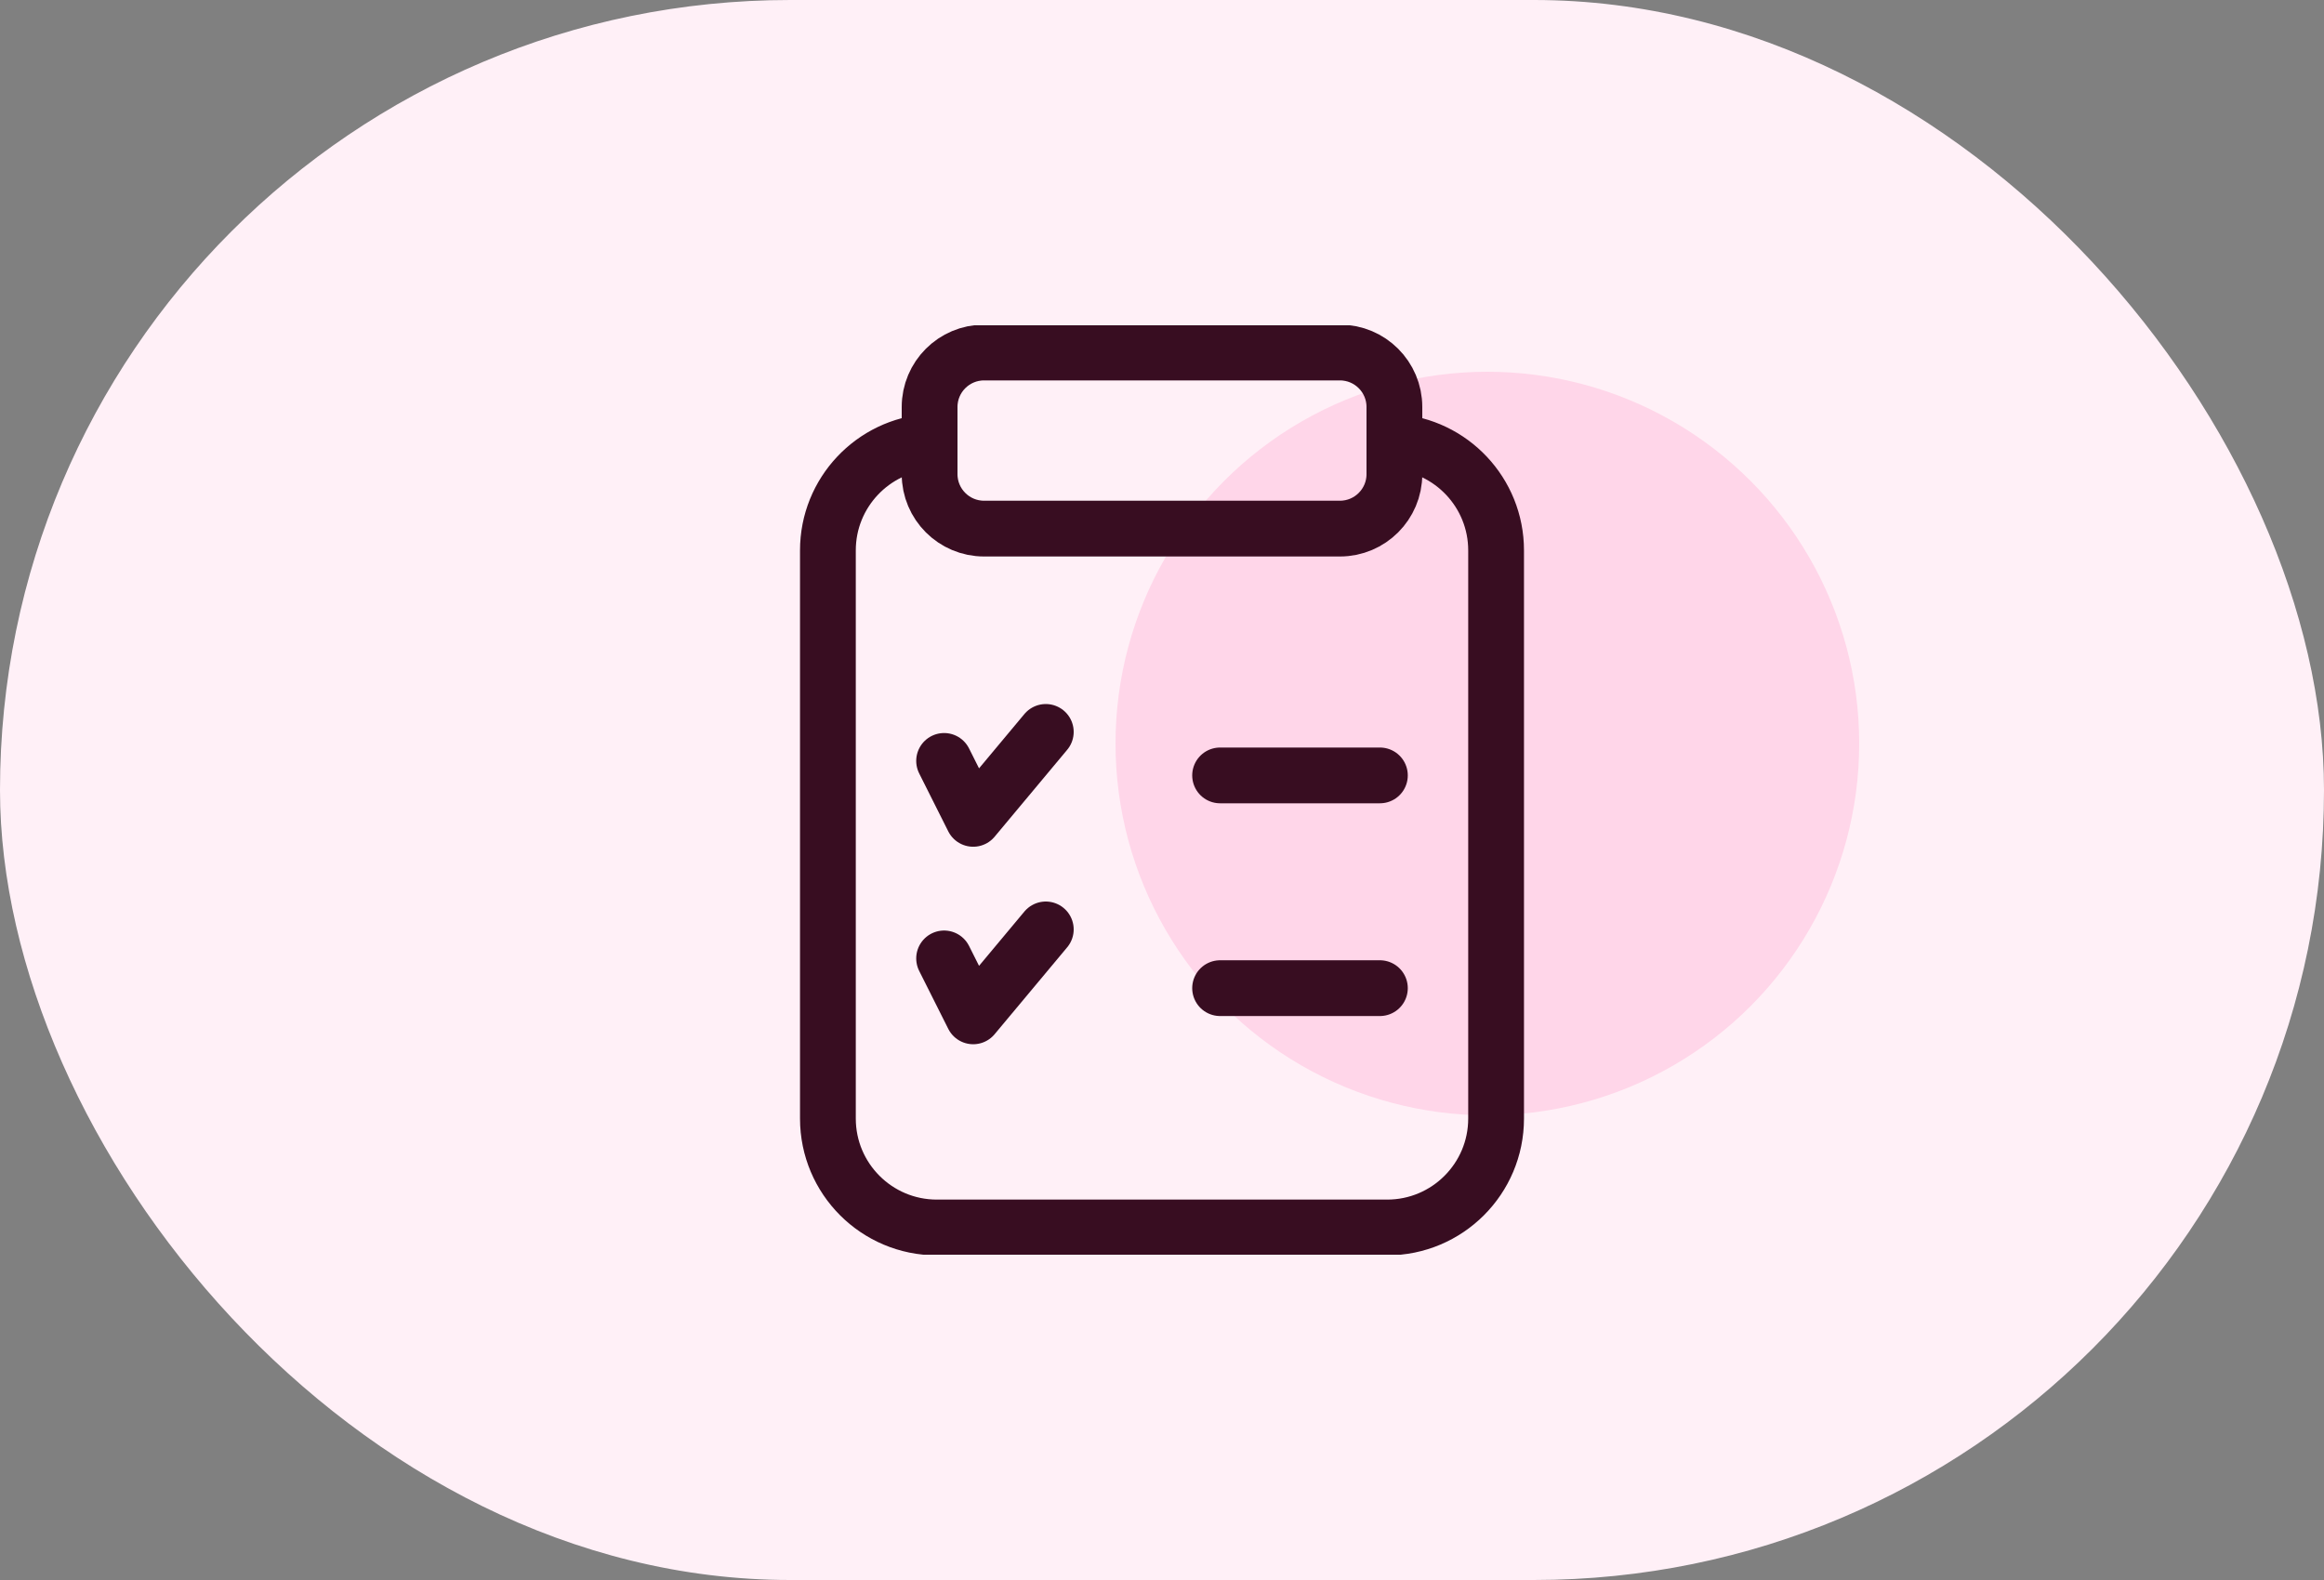 <svg width="50" height="34" viewBox="0 0 50 34" fill="none" xmlns="http://www.w3.org/2000/svg">
<rect x="0" y="0" width="50" height="34" fill="#808080" stroke="none"/>
<rect width="50" height="34" rx="17" fill="#FFF0F7"/>
<circle cx="32" cy="16" r="8" fill="#FFD6E9"/>
<g clip-path="url(#clip0_7470_31114)">
<path d="M26.25 21.264H29.688" stroke="#380D21" stroke-width="1.2" stroke-miterlimit="10" stroke-linecap="round" stroke-linejoin="round"/>
<path d="M26.25 16.686H29.688" stroke="#380D21" stroke-width="1.2" stroke-miterlimit="10" stroke-linecap="round" stroke-linejoin="round"/>
<path d="M20.312 16.374L20.938 17.621L22.5 15.75" stroke="#380D21" stroke-width="1.2" stroke-miterlimit="10" stroke-linecap="round" stroke-linejoin="round"/>
<path d="M20.312 20.624L20.938 21.871L22.5 20" stroke="#380D21" stroke-width="1.2" stroke-miterlimit="10" stroke-linecap="round" stroke-linejoin="round"/>
<path d="M30 9.506C31.221 9.586 32.188 10.602 32.188 11.844V24.07C32.188 25.365 31.138 26.414 29.844 26.414H20.156C18.862 26.414 17.812 25.365 17.812 24.07V11.844C17.812 10.602 18.779 9.586 20 9.506" stroke="#380D21" stroke-width="1.2" stroke-miterlimit="10" stroke-linecap="round" stroke-linejoin="round"/>
<path d="M21.172 11.375H28.828C29.475 11.375 30 10.85 30 10.203V8.758C30 8.111 29.475 7.586 28.828 7.586H21.172C20.525 7.586 20 8.111 20 8.758V10.203C20 10.85 20.525 11.375 21.172 11.375Z" stroke="#380D21" stroke-width="1.2" stroke-miterlimit="10" stroke-linecap="round" stroke-linejoin="round"/>
</g>
<defs>
<clipPath id="clip0_7470_31114">
<rect width="20" height="20" fill="white" transform="translate(15 7)"/>
</clipPath>
</defs>
</svg>

